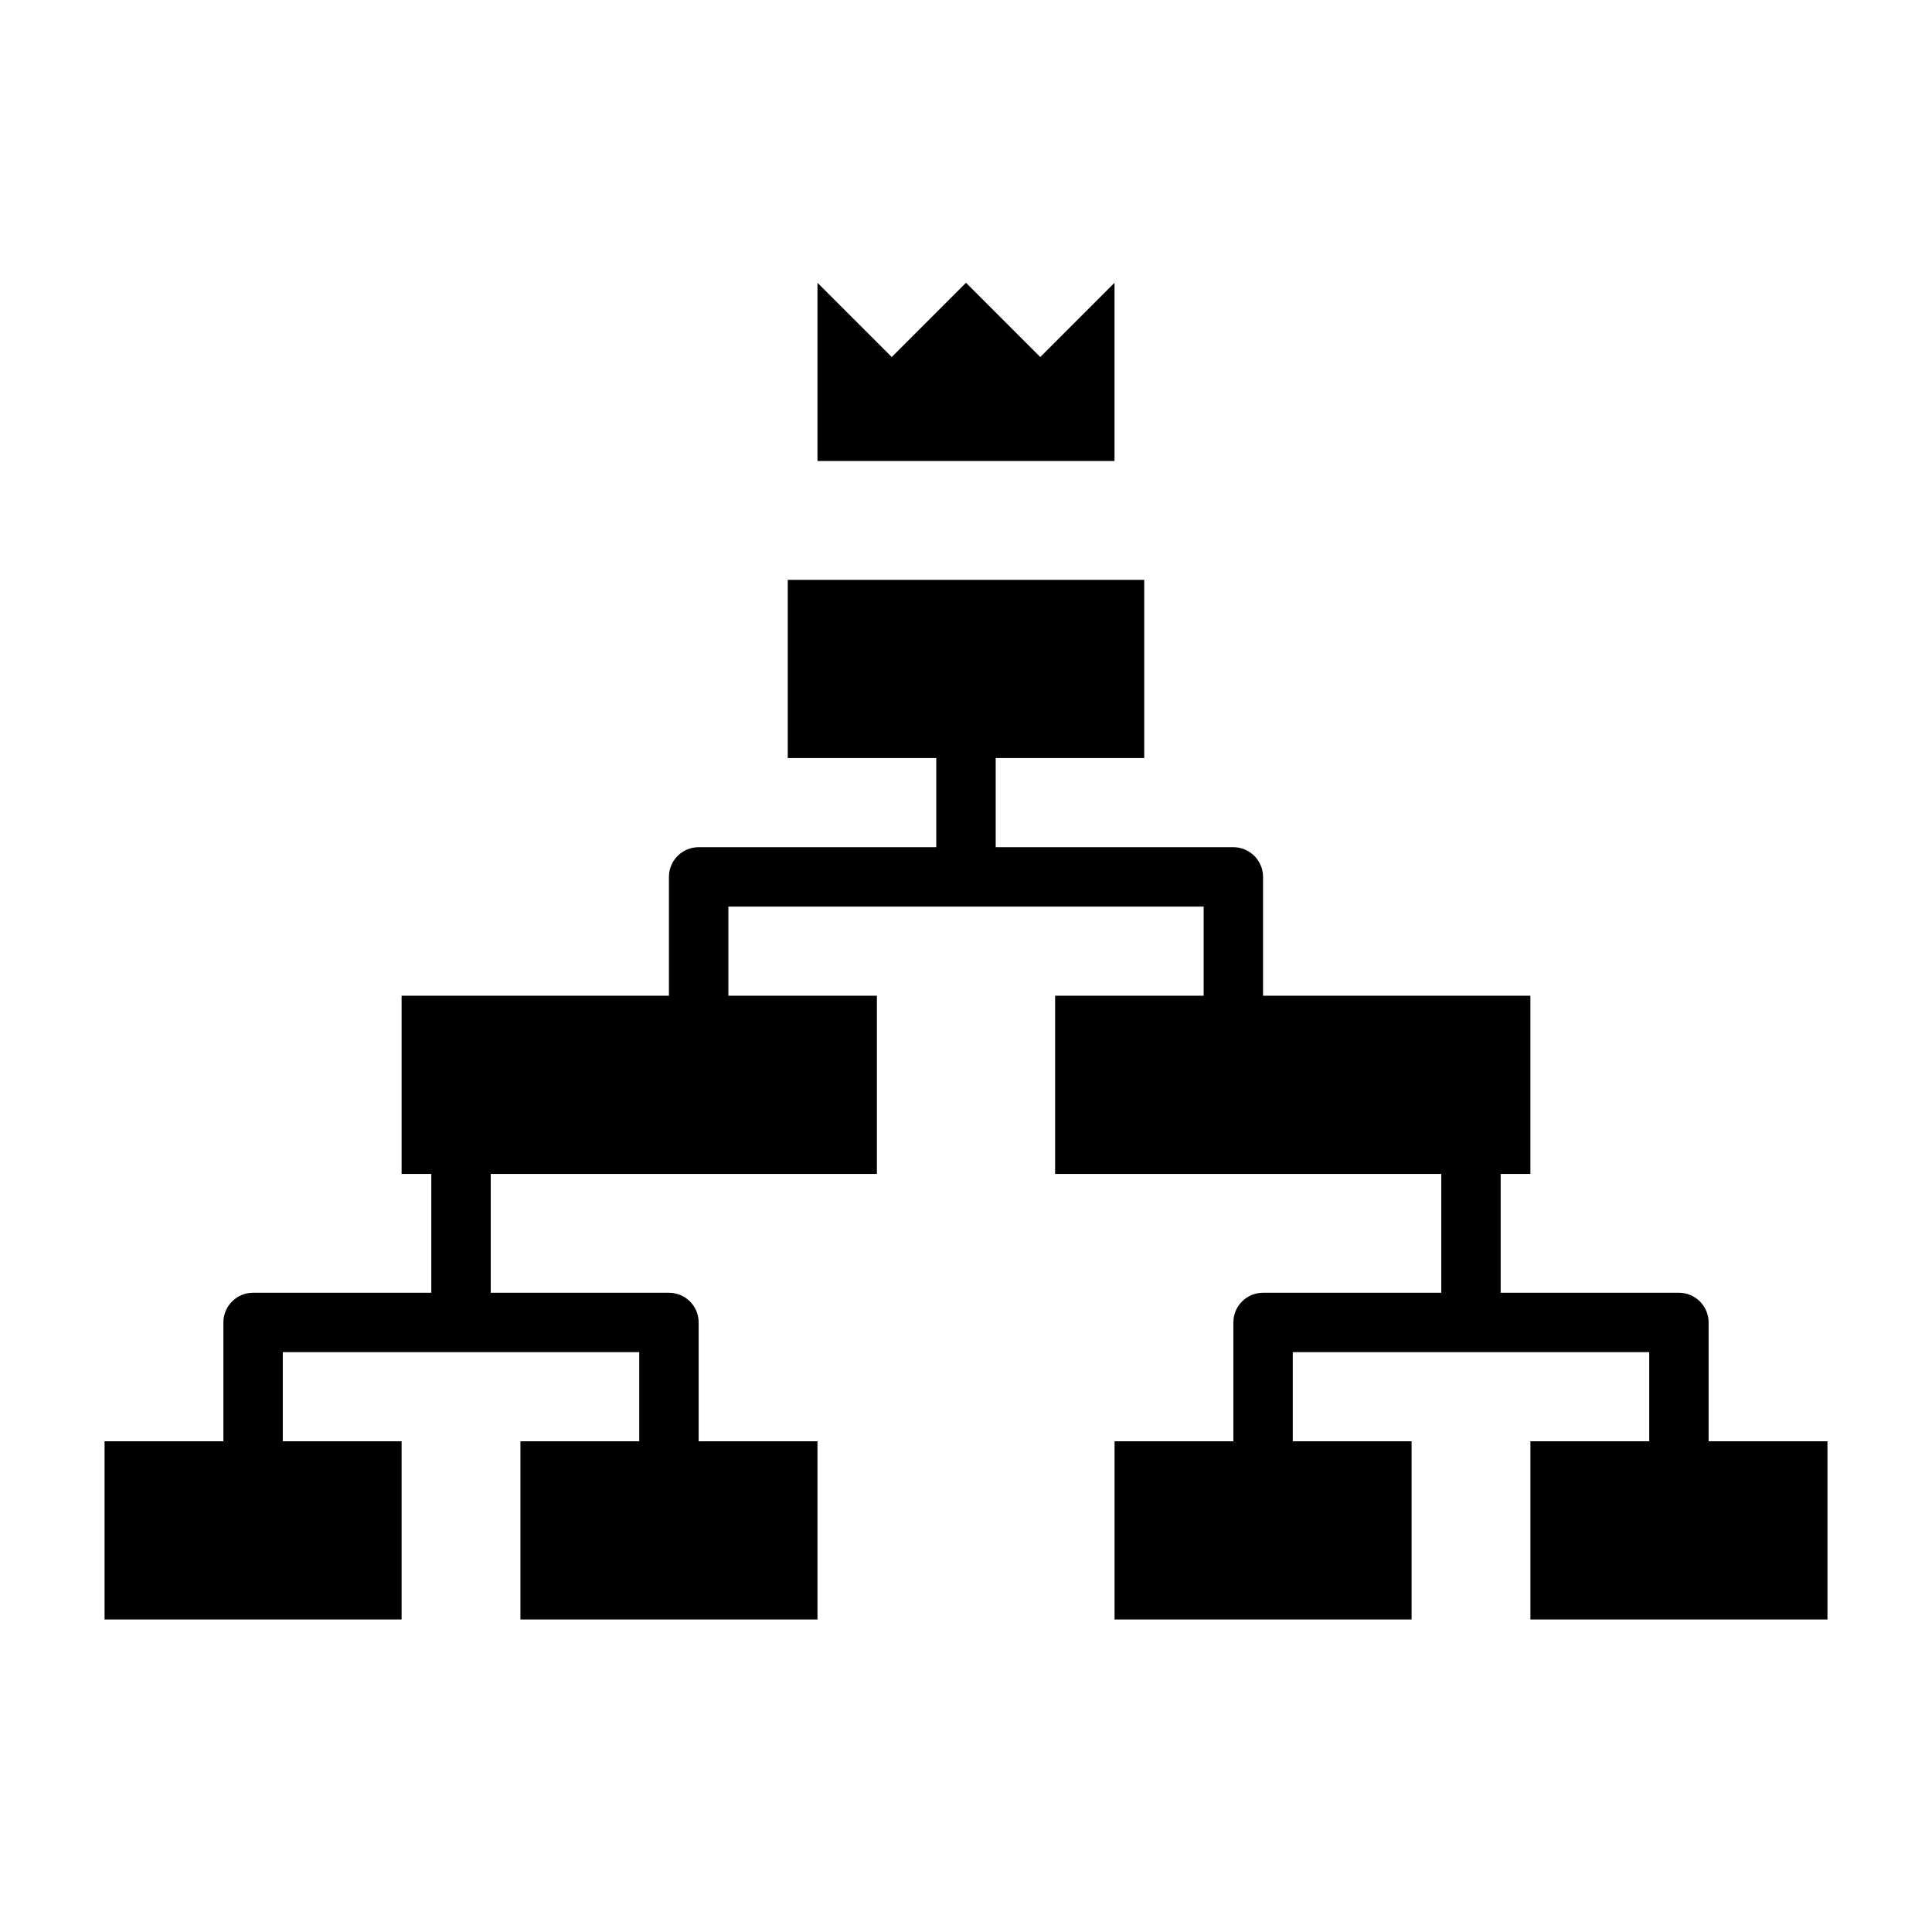 <?xml version="1.0" encoding="UTF-8"?>
<!-- Uploaded to: ICON Repo, www.svgrepo.com, Generator: ICON Repo Mixer Tools -->
<svg fill="#000000" width="800px" height="800px" version="1.1" viewBox="144 144 512 512" xmlns="http://www.w3.org/2000/svg">
 <g>
  <path d="m419.68 238.62-19.68-19.68-19.68 19.68-19.684-19.68v47.234h78.723v-47.234z"/>
  <path d="m596.8 525.95v-31.488c0-2.086-0.832-4.09-2.309-5.566-1.477-1.473-3.477-2.305-5.566-2.305h-47.23v-31.488h7.871v-47.23h-70.848v-31.488c0-2.09-0.828-4.09-2.305-5.566-1.477-1.477-3.481-2.305-5.566-2.305h-62.977v-23.617h39.359v-47.23h-94.465v47.23h39.359v23.617h-62.977c-4.348 0-7.871 3.523-7.871 7.871v31.488h-70.848v47.23h7.871v31.488h-47.23c-4.348 0-7.871 3.523-7.871 7.871v31.488h-31.488v47.23l78.719 0.004v-47.234h-31.488v-23.613h94.465v23.617l-31.488-0.004v47.23l78.719 0.004v-47.234h-31.488v-31.488c0-2.086-0.828-4.09-2.305-5.566-1.477-1.473-3.477-2.305-5.566-2.305h-47.23v-31.488h102.34v-47.23h-39.359v-23.617h125.95v23.617h-39.363v47.23h102.34v31.488h-47.23c-4.348 0-7.871 3.523-7.871 7.871v31.488h-31.488v47.23l78.719 0.004v-47.234h-31.488v-23.613h94.465v23.617l-31.488-0.004v47.23l78.723 0.004v-47.234z"/>
 </g>
</svg>